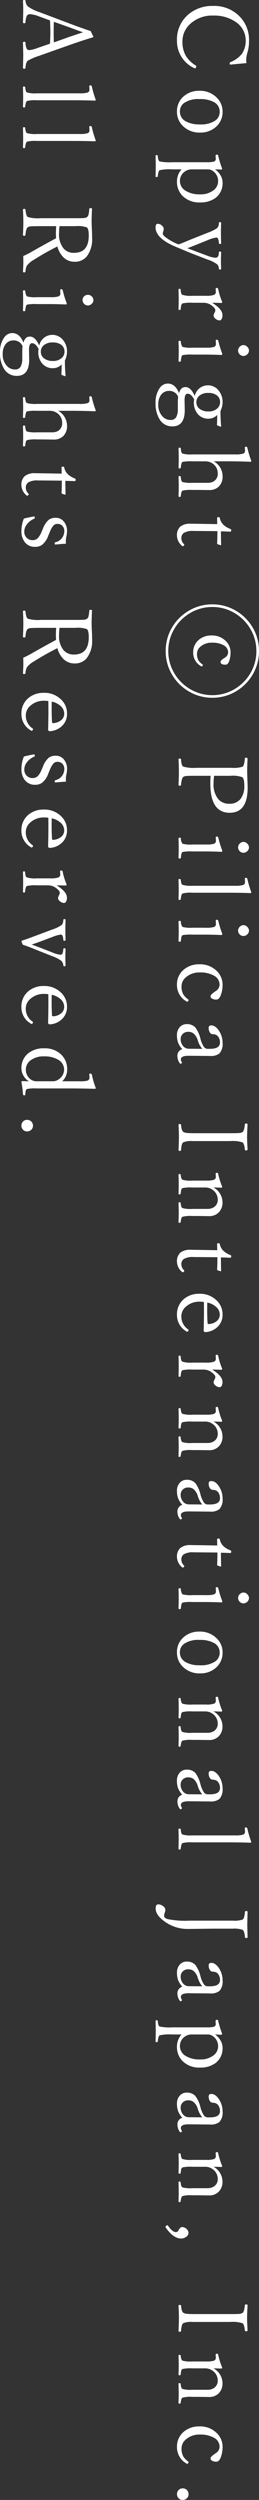 <svg xmlns="http://www.w3.org/2000/svg" width="53.279" height="513.834" viewBox="0 0 53.279 513.834">
  <rect x="0" y="0" width="53.279" height="513.834" fill="#333333" stroke="none"/>
  <path id="mega_menu_txt_01" d="M12.979-14.619q.146,1.807.3,3.252v.059q0,.146-.3.146a.213.213,0,0,1-.2-.137,5.83,5.83,0,0,0-1.66-2.344,4.75,4.75,0,0,0-2.744-.82A4.549,4.549,0,0,0,4.5-12.393,7.786,7.786,0,0,0,3.2-7.783,6.653,6.653,0,0,0,4.912-3.047a4.8,4.8,0,0,0,3.652,1.6,5.624,5.624,0,0,0,3.027-.771,6.094,6.094,0,0,0,1.875-1.973.21.21,0,0,1,.2-.1.427.427,0,0,1,.264.1.212.212,0,0,1,.117.166.315.315,0,0,1-.059.176A6.1,6.1,0,0,1,8.32-.322,6.684,6.684,0,0,1,2.979-2.656,7.521,7.521,0,0,1,1.221-7.744a7.228,7.228,0,0,1,2.266-5.566,6.861,6.861,0,0,1,4.873-1.836,8.351,8.351,0,0,1,2.344.3,5.652,5.652,0,0,0,1.582.283A4.734,4.734,0,0,0,12.979-14.619Zm9.963,4.912A4.042,4.042,0,0,1,26.115-8.3a4.7,4.7,0,0,1,1.133,3.232,4.779,4.779,0,0,1-1.4,3.574,3.993,3.993,0,0,1-2.91,1.172,4,4,0,0,1-3.184-1.436,4.728,4.728,0,0,1-1.094-3.184A4.794,4.794,0,0,1,20.1-8.535,3.955,3.955,0,0,1,22.941-9.707Zm0,.6A2.157,2.157,0,0,0,21-7.949a5.778,5.778,0,0,0-.635,2.939,5.233,5.233,0,0,0,.811,3.232,2.114,2.114,0,0,0,1.768.85A2.208,2.208,0,0,0,24.914-2.09a5.592,5.592,0,0,0,.654-2.92,5.2,5.2,0,0,0-.84-3.271A2.187,2.187,0,0,0,22.941-9.111ZM34.809-1.26V.684a9.17,9.17,0,0,0,.176,2.559q.186.283,1.25.381.156.029.156.234,0,.225-.137.225-1.289-.039-2.09-.039-.9,0-2.148.039-.137,0-.137-.225t.186-.234q.967-.068,1.113-.381A9.841,9.841,0,0,0,33.344.684V-6.279A6.68,6.68,0,0,0,33.227-7.9a.547.547,0,0,0-.566-.4l-.635.039q-.244,0-.244-.322,0-.176.225-.225A19.166,19.166,0,0,0,34.623-9.6q.244,0,.244.2-.059.742-.059,1.24a3.916,3.916,0,0,1,1.348-1.191A2.891,2.891,0,0,1,37.5-9.707,3.781,3.781,0,0,1,40.629-8.32a5.08,5.08,0,0,1,.977,3.252,4.791,4.791,0,0,1-1.377,3.633A4.1,4.1,0,0,1,37.289-.322,3.708,3.708,0,0,1,34.809-1.26Zm2.4-7.529a2.5,2.5,0,0,0-2.021,1.025A1.783,1.783,0,0,0,34.809-6.6v3.193A2.374,2.374,0,0,0,35.17-2.07,2.329,2.329,0,0,0,37.211-.928a2.333,2.333,0,0,0,2.021-1.211,5.312,5.312,0,0,0,.713-2.891,4.308,4.308,0,0,0-.889-2.881A2.339,2.339,0,0,0,37.211-8.789ZM50.24-.664Q49.85-1.68,49.3-2.979L47.838-6.641a8.522,8.522,0,0,0-.957-1.943,1.475,1.475,0,0,0-1.064-.361.188.188,0,0,1-.156-.215q0-.244.156-.244,1.289.039,2.041.039.8,0,2.129-.039.156,0,.156.244a.188.188,0,0,1-.156.215,2.509,2.509,0,0,0-.986.2.371.371,0,0,0-.176.342,6.736,6.736,0,0,0,.537,1.768L50.4-4.062q.127.312.352.889.156.42.273.713.332-.928.615-1.641l.947-2.539a5.3,5.3,0,0,0,.381-1.543.643.643,0,0,0-.244-.586,1.833,1.833,0,0,0-.869-.176q-.156,0-.156-.215,0-.244.156-.244,1.162.039,1.787.039.537,0,1.582-.039.176,0,.176.244a.186.186,0,0,1-.176.215,1.288,1.288,0,0,0-.879.342,6.406,6.406,0,0,0-.986,1.963l-1.4,3.623L50.68.039q-1.719,4.043-3.955,4.043Q46,4.082,46,3.6a1.222,1.222,0,0,1,.391-.84.953.953,0,0,1,.664-.361,1.682,1.682,0,0,1,.488.1,1.59,1.59,0,0,0,.479.1q.273,0,.693-.518A10.331,10.331,0,0,0,50.24-.664Zm11.994-6.9q1.309-2.119,2.539-2.119a1.594,1.594,0,0,1,.82.186.464.464,0,0,1,.264.381,1.353,1.353,0,0,1-.381.908.85.85,0,0,1-.6.352,1.421,1.421,0,0,1-.566-.176,1.371,1.371,0,0,0-.518-.186q-.43,0-.986.742a2.721,2.721,0,0,0-.576,1.68v2.314a7.588,7.588,0,0,0,.137,2.041q.166.293,1.191.361.156.029.156.225,0,.215-.156.215-1.2-.039-1.982-.039-.84,0-2.041.039-.176,0-.176-.215a.2.2,0,0,1,.176-.225,3.459,3.459,0,0,0,.8-.127.6.6,0,0,0,.264-.234,5.546,5.546,0,0,0,.2-2.041V-6.279A4.684,4.684,0,0,0,60.623-7.9a.631.631,0,0,0-.547-.42l-.713.039q-.186,0-.186-.244,0-.205.244-.283a13.191,13.191,0,0,0,2.617-.811q.234,0,.234.176Q62.234-8.281,62.234-7.568Zm9.23,1.26a5.284,5.284,0,0,0-.156-1.631.6.6,0,0,0-.586-.4L69.98-8.3q-.156,0-.156-.264,0-.186.244-.264a19.576,19.576,0,0,0,2.656-.82q.234,0,.234.186-.078,1.9-.078,3.438v2.5A8.629,8.629,0,0,0,73-1.465q.146.264,1.191.342a.188.188,0,0,1,.156.215q0,.264-.156.264-1.2-.039-1.943-.039-.879,0-2.041.039-.156,0-.156-.264a.188.188,0,0,1,.156-.215,1.808,1.808,0,0,0,1.1-.342,6.53,6.53,0,0,0,.156-2.061Zm.6-8.828a1.055,1.055,0,0,1,.8.391,1.077,1.077,0,0,1,.3.723,1.085,1.085,0,0,1-.381.84,1.091,1.091,0,0,1-.723.283,1.1,1.1,0,0,1-.82-.371,1.046,1.046,0,0,1-.312-.752,1.045,1.045,0,0,1,.4-.8A1.047,1.047,0,0,1,72.061-15.137ZM80.822-.742a2.109,2.109,0,0,1-1.035-.576,1.251,1.251,0,0,1-.225-.781q0-1.064,1.836-1.885A2.741,2.741,0,0,1,79.2-6.7a2.728,2.728,0,0,1,1.172-2.266,3.67,3.67,0,0,1,2.285-.742,4.287,4.287,0,0,1,1.826.439q1.66,0,3.1-.137a.1.1,0,0,1,.117.117l-.234.605a.219.219,0,0,1-.205.137Q86.584-8.6,85.275-8.6a2.366,2.366,0,0,1,.781,1.777,2.769,2.769,0,0,1-1.035,2.285,3.615,3.615,0,0,1-2.363.742,2.946,2.946,0,0,1-.557-.059Q80.92-3.242,80.92-2.5q0,.615,1.338.615l2.021-.039q3.359,0,3.359,2.539A2.971,2.971,0,0,1,86.271,3.2a6.093,6.093,0,0,1-3.5.879,4.922,4.922,0,0,1-2.979-.83,2.023,2.023,0,0,1-.957-1.67Q78.84.029,80.822-.742Zm.693.186a4.161,4.161,0,0,0-.479.293,1.958,1.958,0,0,0-.693,1.543A1.984,1.984,0,0,0,81.2,2.988a3.267,3.267,0,0,0,1.943.537,3.381,3.381,0,0,0,2.422-.85,2.191,2.191,0,0,0,.752-1.67,1.256,1.256,0,0,0-.605-1.182A3.371,3.371,0,0,0,84.035-.5H82.824Q82.15-.5,81.516-.557Zm1.143-8.633a1.675,1.675,0,0,0-1.436.713,2.85,2.85,0,0,0-.459,1.689,2.739,2.739,0,0,0,.615,1.914,1.68,1.68,0,0,0,1.3.557,1.649,1.649,0,0,0,1.406-.732,2.891,2.891,0,0,0,.488-1.738,2.562,2.562,0,0,0-.635-1.846A1.677,1.677,0,0,0,82.658-9.189Zm12.16,1.309A3.522,3.522,0,0,1,97.9-9.707a2.81,2.81,0,0,1,2.109.781,2.721,2.721,0,0,1,.713,1.982L100.7-4.766v1.26a7.3,7.3,0,0,0,.146,2.041q.127.264,1.123.361.176.029.176.244t-.2.215q-1.2-.039-1.924-.039-.742,0-1.982.039-.2,0-.2-.215a.215.215,0,0,1,.2-.244q.9-.068,1.045-.361a7.118,7.118,0,0,0,.156-2.041V-6.6a2.452,2.452,0,0,0-.205-1.1A1.777,1.777,0,0,0,97.3-8.711a2.412,2.412,0,0,0-2.061,1.1,2.676,2.676,0,0,0-.42,1.543v2.559a8.9,8.9,0,0,0,.117,2.041q.117.264,1.172.361.176.029.176.244t-.176.215q-1.24-.039-1.865-.039-.8,0-2.08.039-.156,0-.156-.215t.156-.244a3.567,3.567,0,0,0,.811-.137.5.5,0,0,0,.254-.225A6.242,6.242,0,0,0,93.4-3.506v-8.779a5.45,5.45,0,0,0-.156-1.641.578.578,0,0,0-.566-.4l-.693.039q-.166,0-.166-.254,0-.215.244-.264a19,19,0,0,0,2.637-.8q.215,0,.215.137-.1,2.461-.1,4.746ZM107.73-8.6l-1.24.02q-.2,0-.2-.264t.2-.293a2.621,2.621,0,0,0,1.426-.8,4.3,4.3,0,0,0,.8-1.367.271.271,0,0,1,.293-.176q.264,0,.264.205-.059,1.465-.059,1.914,1.123,0,2.725-.039a.1.1,0,0,1,.117.117l-.186.566a.19.19,0,0,1-.2.137q-.723-.059-2.5-.059l-.039,4.9a3.584,3.584,0,0,0,.4,2,1.253,1.253,0,0,0,1.055.518,1.71,1.71,0,0,0,1.26-.547.169.169,0,0,1,.117-.059.294.294,0,0,1,.215.127.322.322,0,0,1,.088.2.169.169,0,0,1-.059.117,2.82,2.82,0,0,1-2.1,1.064,2.4,2.4,0,0,1-1.865-.684,3.2,3.2,0,0,1-.6-2.139l.039-2.715Zm26.41-2.744a5.077,5.077,0,0,1,1.875.342q.605.244.605.693,0,1.025-.576,1.025-.312,0-.791-.762l-.1-.156a1.286,1.286,0,0,0-1.035-.645,1.692,1.692,0,0,0-1.514.957,4.671,4.671,0,0,0-.508,2.344,3.471,3.471,0,0,0,.8,2.383,1.942,1.942,0,0,0,1.484.723,2.693,2.693,0,0,0,1.318-.283,2.752,2.752,0,0,0,.84-.82q.068-.1.137-.1a.362.362,0,0,1,.205.088.236.236,0,0,1,.1.156.342.342,0,0,1-.039.1,3.146,3.146,0,0,1-2.822,1.641,3.3,3.3,0,0,1-2.607-1.152,3.887,3.887,0,0,1-.9-2.627,3.94,3.94,0,0,1,1.152-2.939A3.247,3.247,0,0,1,134.141-11.348Zm-.322-5.85a9.425,9.425,0,0,1,4.844,1.309,9.613,9.613,0,0,1,3.447,3.447A9.425,9.425,0,0,1,143.418-7.6a9.425,9.425,0,0,1-1.309,4.844A9.613,9.613,0,0,1,138.662.693,9.425,9.425,0,0,1,133.818,2,9.425,9.425,0,0,1,128.975.693a9.613,9.613,0,0,1-3.447-3.447A9.425,9.425,0,0,1,124.219-7.6a9.425,9.425,0,0,1,1.309-4.844,9.613,9.613,0,0,1,3.447-3.447A9.425,9.425,0,0,1,133.818-17.2Zm0,.537a8.842,8.842,0,0,0-4.561,1.24A9.106,9.106,0,0,0,126-12.158a8.842,8.842,0,0,0-1.24,4.561A8.842,8.842,0,0,0,126-3.037,9.106,9.106,0,0,0,129.258.225a8.842,8.842,0,0,0,4.561,1.24,8.842,8.842,0,0,0,4.561-1.24,9.106,9.106,0,0,0,3.262-3.262,8.842,8.842,0,0,0,1.24-4.561,8.842,8.842,0,0,0-1.24-4.561,9.106,9.106,0,0,0-3.262-3.262A8.842,8.842,0,0,0,133.818-16.66Zm25.639,9.414v3.34q0,1.348.049,1.748a1.13,1.13,0,0,0,.176.518q.244.361,1.611.479.205.02.205.254,0,.264-.205.264-1.572-.078-2.617-.078-1.1,0-2.607.078-.156,0-.156-.264,0-.225.156-.254a4.266,4.266,0,0,0,1.143-.186.654.654,0,0,0,.361-.293,7.639,7.639,0,0,0,.244-2.627V-11.6a5.935,5.935,0,0,0-.225-2.207q-.225-.371-1.68-.479-.176-.02-.176-.234,0-.322.176-.322,1.631.078,2.686.078.3,0,1.377-.039,1.787-.059,1.924-.059,5.156,0,5.156,3.7,0,3.975-6.016,3.975Q160.15-7.187,159.457-7.246Zm0-.723a9.432,9.432,0,0,0,1.563.117,4.715,4.715,0,0,0,3.252-.986,2.863,2.863,0,0,0,.928-2.246,2.783,2.783,0,0,0-1.074-2.383,4.347,4.347,0,0,0-2.646-.713q-1.416,0-1.738.42a5.682,5.682,0,0,0-.283,2.451Zm14.123,1.66a5.284,5.284,0,0,0-.156-1.631.6.6,0,0,0-.586-.4L172.1-8.3q-.156,0-.156-.264,0-.186.244-.264a19.576,19.576,0,0,0,2.656-.82q.234,0,.234.186Q175-7.559,175-6.025v2.5a8.629,8.629,0,0,0,.117,2.061q.146.264,1.191.342a.188.188,0,0,1,.156.215q0,.264-.156.264-1.2-.039-1.943-.039-.879,0-2.041.039-.156,0-.156-.264a.188.188,0,0,1,.156-.215,1.808,1.808,0,0,0,1.1-.342,6.53,6.53,0,0,0,.156-2.061Zm.6-8.828a1.055,1.055,0,0,1,.8.391,1.077,1.077,0,0,1,.3.723,1.085,1.085,0,0,1-.381.84,1.091,1.091,0,0,1-.723.283,1.1,1.1,0,0,1-.82-.371,1.046,1.046,0,0,1-.312-.752,1.045,1.045,0,0,1,.4-.8A1.047,1.047,0,0,1,174.176-15.137Zm7.883,11.611v-8.76a5.39,5.39,0,0,0-.156-1.641.607.607,0,0,0-.625-.4l-.7.039q-.156,0-.156-.234a.261.261,0,0,1,.225-.283,20.206,20.206,0,0,0,2.715-.8q.2,0,.2.166-.078,1.846-.078,4.756v7.158a6.843,6.843,0,0,0,.156,2.061q.166.264,1.143.361a.213.213,0,0,1,.186.244q0,.215-.176.215-1.2-.039-1.9-.039-.8,0-2.08.039-.156,0-.156-.215T180.8-1.1q.918-.068,1.064-.361A6.056,6.056,0,0,0,182.059-3.525Zm8.625-2.783a5.284,5.284,0,0,0-.156-1.631.6.6,0,0,0-.586-.4L189.2-8.3q-.156,0-.156-.264,0-.186.244-.264a19.576,19.576,0,0,0,2.656-.82q.234,0,.234.186-.078,1.9-.078,3.438v2.5a8.629,8.629,0,0,0,.117,2.061q.146.264,1.191.342a.188.188,0,0,1,.156.215q0,.264-.156.264-1.2-.039-1.943-.039-.879,0-2.041.039-.156,0-.156-.264a.188.188,0,0,1,.156-.215,1.808,1.808,0,0,0,1.1-.342,6.53,6.53,0,0,0,.156-2.061Zm.6-8.828a1.055,1.055,0,0,1,.8.391,1.077,1.077,0,0,1,.3.723,1.085,1.085,0,0,1-.381.84,1.091,1.091,0,0,1-.723.283,1.1,1.1,0,0,1-.82-.371,1.046,1.046,0,0,1-.312-.752,1.045,1.045,0,0,1,.4-.8A1.047,1.047,0,0,1,191.279-15.137Zm11.164,5.43a5.759,5.759,0,0,1,2.256.439q.742.322.742.84a1.581,1.581,0,0,1-.234.938.516.516,0,0,1-.439.264q-.342,0-.937-.879l-.127-.176a1.589,1.589,0,0,0-1.338-.811,2.093,2.093,0,0,0-1.865,1.2,5.618,5.618,0,0,0-.635,2.842,4.171,4.171,0,0,0,1,2.891,2.4,2.4,0,0,0,1.826.9,3.361,3.361,0,0,0,1.67-.361,3.605,3.605,0,0,0,1.025-.986q.078-.1.137-.1a.389.389,0,0,1,.254.1.214.214,0,0,1,.107.166.383.383,0,0,1-.039.117,3.852,3.852,0,0,1-3.437,2,3.932,3.932,0,0,1-3.145-1.426,4.8,4.8,0,0,1-1.074-3.193,4.818,4.818,0,0,1,1.406-3.6A3.94,3.94,0,0,1,202.443-9.707Zm13.2,8.281a4.377,4.377,0,0,1-1.387.879,4.33,4.33,0,0,1-1.465.225,2.4,2.4,0,0,1-1.748-.635,1.862,1.862,0,0,1-.557-1.387,2.3,2.3,0,0,1,.684-1.758,6.408,6.408,0,0,1,2.373-1.064,5.552,5.552,0,0,0,1.582-.674.968.968,0,0,0,.439-.762v-.518q0-2.051-1.279-2.051a1.92,1.92,0,0,0-1.357.479,1.333,1.333,0,0,0-.361.986.741.741,0,0,1-.4.635,1.633,1.633,0,0,1-.879.225.475.475,0,0,1-.537-.537q0-.908,1.221-1.66a4.457,4.457,0,0,1,2.373-.664,2.854,2.854,0,0,1,2.178.664,2.773,2.773,0,0,1,.508,1.895l-.039,4.326q-.029,1.7.752,1.7a.809.809,0,0,0,.488-.156.406.406,0,0,1,.176-.068.191.191,0,0,1,.156.107.339.339,0,0,1,.068.2.139.139,0,0,1-.078.117,2.5,2.5,0,0,1-1.484.508A1.394,1.394,0,0,1,215.639-1.426Zm-.078-4.1a4.849,4.849,0,0,1-1.836.947,2.954,2.954,0,0,0-1.318.84,1.759,1.759,0,0,0-.342,1.113,1.507,1.507,0,0,0,.488,1.162,1.4,1.4,0,0,0,.967.381,2.134,2.134,0,0,0,1.533-.557,1.5,1.5,0,0,0,.488-1.123ZM231.2-1.162q1.23-.1,1.455-.479a1.724,1.724,0,0,0,.215-.771q.049-.508.049-1.855v-7.012q0-1.563-.049-1.982a1.193,1.193,0,0,0-.2-.547q-.234-.361-1.582-.479-.156-.02-.156-.234,0-.322.156-.322,1.973.1,2.607.1.7,0,2.559-.1.205,0,.205.322a.207.207,0,0,1-.205.234q-1.23.127-1.455.479a6.63,6.63,0,0,0-.264,2.529v7.773a4.162,4.162,0,0,0,.244,1.865.834.834,0,0,0,.469.313,6.411,6.411,0,0,0,1.113.166q.2.02.2.254,0,.264-.2.264-1.582-.078-2.666-.078t-2.51.078q-.156,0-.156-.264Q231.033-1.133,231.2-1.162Zm12.873-6.68a3.517,3.517,0,0,1,3.047-1.846,2.813,2.813,0,0,1,2.109.811,2.655,2.655,0,0,1,.732,1.934l-.029,2.2v1.26a6.353,6.353,0,0,0,.166,2.041q.156.264,1.064.361a.2.2,0,0,1,.176.225q0,.215-.176.215Q250-.684,249.277-.684q-.762,0-2,.039-.176,0-.176-.215a.2.2,0,0,1,.176-.225q.82-.049,1.025-.361a6.016,6.016,0,0,0,.176-2.041V-6.543a2.513,2.513,0,0,0-.225-1.143,1.769,1.769,0,0,0-1.719-1.025,2.45,2.45,0,0,0-2.021,1.123,2.534,2.534,0,0,0-.439,1.543v2.559a7.374,7.374,0,0,0,.137,2.041.606.606,0,0,0,.332.244,5.789,5.789,0,0,0,.8.117q.156.029.156.225,0,.215-.156.215-1.2-.039-1.885-.039-.8,0-2,.039-.156,0-.156-.215,0-.2.156-.225.82-.068,1.025-.361a6.072,6.072,0,0,0,.176-2.041V-6.279A5.178,5.178,0,0,0,242.5-7.9a.615.615,0,0,0-.566-.42l-.693.039q-.186,0-.186-.3,0-.176.264-.225a15.174,15.174,0,0,0,2.578-.811q.215,0,.215.176Q244.072-8.369,244.072-7.842ZM256.965-8.6l-1.24.02q-.2,0-.2-.264t.2-.293a2.621,2.621,0,0,0,1.426-.8,4.3,4.3,0,0,0,.8-1.367.271.271,0,0,1,.293-.176q.264,0,.264.205-.059,1.465-.059,1.914,1.123,0,2.725-.039a.1.1,0,0,1,.117.117l-.186.566a.19.19,0,0,1-.2.137q-.723-.059-2.5-.059l-.039,4.9a3.584,3.584,0,0,0,.4,2,1.253,1.253,0,0,0,1.055.518,1.71,1.71,0,0,0,1.26-.547.169.169,0,0,1,.117-.059.294.294,0,0,1,.215.127.322.322,0,0,1,.088.2.169.169,0,0,1-.059.117,2.82,2.82,0,0,1-2.1,1.064,2.4,2.4,0,0,1-1.865-.684,3.2,3.2,0,0,1-.6-2.139l.039-2.715ZM267.6-5.859a6.662,6.662,0,0,0-.059.811,4.123,4.123,0,0,0,1.045,2.91,2.6,2.6,0,0,0,1.934.918,3.163,3.163,0,0,0,2.725-1.406.153.153,0,0,1,.137-.078.35.35,0,0,1,.234.107.209.209,0,0,1,.107.156.436.436,0,0,1-.117.254,3.844,3.844,0,0,1-3.359,1.865,4.068,4.068,0,0,1-3.242-1.416,4.76,4.76,0,0,1-1.084-3.2,4.825,4.825,0,0,1,1.387-3.564,3.92,3.92,0,0,1,2.891-1.2,3.39,3.39,0,0,1,2.627,1.143,3.875,3.875,0,0,1,.977,2.4.331.331,0,0,1-.1.244.289.289,0,0,1-.205.1q-2.021-.059-3.936-.059Q268.227-5.879,267.6-5.859Zm.117-.7q.586.02,1.641.02,1.357,0,2.588-.078.2,0,.2-.264a2.77,2.77,0,0,0-.684-1.7,1.689,1.689,0,0,0-1.26-.547,2.083,2.083,0,0,0-1.582.752A3.976,3.976,0,0,0,267.719-6.562ZM281.5-7.568q1.309-2.119,2.539-2.119a1.594,1.594,0,0,1,.82.186.464.464,0,0,1,.264.381,1.353,1.353,0,0,1-.381.908.85.85,0,0,1-.6.352,1.421,1.421,0,0,1-.566-.176,1.371,1.371,0,0,0-.518-.186q-.43,0-.986.742A2.721,2.721,0,0,0,281.5-5.8v2.314a7.587,7.587,0,0,0,.137,2.041q.166.293,1.191.361.156.029.156.225,0,.215-.156.215-1.2-.039-1.982-.039-.84,0-2.041.039-.176,0-.176-.215a.2.2,0,0,1,.176-.225,3.459,3.459,0,0,0,.8-.127.6.6,0,0,0,.264-.234,5.546,5.546,0,0,0,.2-2.041V-6.279a4.684,4.684,0,0,0-.176-1.621.631.631,0,0,0-.547-.42l-.713.039q-.186,0-.186-.244,0-.205.244-.283a13.191,13.191,0,0,0,2.617-.811q.234,0,.234.176Q281.5-8.281,281.5-7.568Zm10.686-.273a3.517,3.517,0,0,1,3.047-1.846,2.813,2.813,0,0,1,2.109.811,2.655,2.655,0,0,1,.732,1.934l-.029,2.2v1.26a6.352,6.352,0,0,0,.166,2.041q.156.264,1.064.361a.2.2,0,0,1,.176.225q0,.215-.176.215-1.162-.039-1.885-.039-.762,0-2,.039-.176,0-.176-.215a.2.2,0,0,1,.176-.225q.82-.049,1.025-.361a6.016,6.016,0,0,0,.176-2.041V-6.543a2.512,2.512,0,0,0-.225-1.143,1.769,1.769,0,0,0-1.719-1.025,2.45,2.45,0,0,0-2.021,1.123,2.534,2.534,0,0,0-.439,1.543v2.559a7.374,7.374,0,0,0,.137,2.041.606.606,0,0,0,.332.244,5.788,5.788,0,0,0,.8.117q.156.029.156.225,0,.215-.156.215-1.2-.039-1.885-.039-.8,0-2,.039-.156,0-.156-.215,0-.2.156-.225.82-.068,1.025-.361a6.072,6.072,0,0,0,.176-2.041V-6.279a5.179,5.179,0,0,0-.156-1.621.615.615,0,0,0-.566-.42l-.693.039q-.186,0-.186-.3,0-.176.264-.225a15.175,15.175,0,0,0,2.578-.811q.215,0,.215.176Q292.186-8.369,292.186-7.842Zm17.121,6.416a4.376,4.376,0,0,1-1.387.879,4.33,4.33,0,0,1-1.465.225,2.4,2.4,0,0,1-1.748-.635,1.862,1.862,0,0,1-.557-1.387,2.3,2.3,0,0,1,.684-1.758,6.408,6.408,0,0,1,2.373-1.064,5.552,5.552,0,0,0,1.582-.674.968.968,0,0,0,.439-.762v-.518q0-2.051-1.279-2.051a1.92,1.92,0,0,0-1.357.479,1.333,1.333,0,0,0-.361.986.741.741,0,0,1-.4.635,1.633,1.633,0,0,1-.879.225.475.475,0,0,1-.537-.537q0-.908,1.221-1.66a4.457,4.457,0,0,1,2.373-.664,2.854,2.854,0,0,1,2.178.664,2.773,2.773,0,0,1,.508,1.895l-.039,4.326q-.029,1.7.752,1.7a.809.809,0,0,0,.488-.156.406.406,0,0,1,.176-.068.191.191,0,0,1,.156.107.339.339,0,0,1,.068.2.139.139,0,0,1-.078.117,2.494,2.494,0,0,1-1.484.508A1.394,1.394,0,0,1,309.307-1.426Zm-.078-4.1a4.849,4.849,0,0,1-1.836.947,2.954,2.954,0,0,0-1.318.84,1.759,1.759,0,0,0-.342,1.113,1.507,1.507,0,0,0,.488,1.162,1.4,1.4,0,0,0,.967.381,2.134,2.134,0,0,0,1.533-.557,1.5,1.5,0,0,0,.488-1.123Zm8.43-3.076-1.24.02q-.2,0-.2-.264t.2-.293a2.621,2.621,0,0,0,1.426-.8,4.3,4.3,0,0,0,.8-1.367.271.271,0,0,1,.293-.176q.264,0,.264.205-.059,1.465-.059,1.914,1.123,0,2.725-.039a.1.1,0,0,1,.117.117l-.186.566a.19.19,0,0,1-.2.137q-.723-.059-2.5-.059l-.039,4.9a3.584,3.584,0,0,0,.4,2,1.253,1.253,0,0,0,1.055.518,1.71,1.71,0,0,0,1.26-.547.169.169,0,0,1,.117-.059.294.294,0,0,1,.215.127.322.322,0,0,1,.088.2.169.169,0,0,1-.059.117,2.82,2.82,0,0,1-2.1,1.064,2.4,2.4,0,0,1-1.865-.684,3.2,3.2,0,0,1-.6-2.139l.039-2.715Zm10.2,2.295a5.284,5.284,0,0,0-.156-1.631.6.6,0,0,0-.586-.4l-.742.039q-.156,0-.156-.264,0-.186.244-.264a19.576,19.576,0,0,0,2.656-.82q.234,0,.234.186-.078,1.9-.078,3.438v2.5a8.629,8.629,0,0,0,.117,2.061q.146.264,1.191.342a.188.188,0,0,1,.156.215q0,.264-.156.264-1.2-.039-1.943-.039-.879,0-2.041.039-.156,0-.156-.264a.188.188,0,0,1,.156-.215,1.808,1.808,0,0,0,1.1-.342,6.53,6.53,0,0,0,.156-2.061Zm.6-8.828a1.055,1.055,0,0,1,.8.391,1.077,1.077,0,0,1,.3.723,1.085,1.085,0,0,1-.381.84,1.091,1.091,0,0,1-.723.283,1.1,1.1,0,0,1-.82-.371,1.046,1.046,0,0,1-.312-.752,1.045,1.045,0,0,1,.4-.8A1.047,1.047,0,0,1,328.451-15.137Zm11.184,5.43A4.042,4.042,0,0,1,342.809-8.3a4.7,4.7,0,0,1,1.133,3.232,4.779,4.779,0,0,1-1.4,3.574,3.993,3.993,0,0,1-2.91,1.172,4,4,0,0,1-3.184-1.436,4.728,4.728,0,0,1-1.094-3.184,4.794,4.794,0,0,1,1.436-3.594A3.955,3.955,0,0,1,339.635-9.707Zm0,.6a2.157,2.157,0,0,0-1.943,1.162,5.778,5.778,0,0,0-.635,2.939,5.233,5.233,0,0,0,.811,3.232,2.114,2.114,0,0,0,1.768.85,2.208,2.208,0,0,0,1.973-1.162,5.592,5.592,0,0,0,.654-2.92,5.2,5.2,0,0,0-.84-3.271A2.187,2.187,0,0,0,339.635-9.111Zm12.121,1.27A3.517,3.517,0,0,1,354.8-9.687a2.813,2.813,0,0,1,2.109.811,2.655,2.655,0,0,1,.732,1.934l-.029,2.2v1.26a6.352,6.352,0,0,0,.166,2.041q.156.264,1.064.361a.2.2,0,0,1,.176.225q0,.215-.176.215-1.162-.039-1.885-.039-.762,0-2,.039-.176,0-.176-.215a.2.2,0,0,1,.176-.225q.82-.049,1.025-.361a6.016,6.016,0,0,0,.176-2.041V-6.543a2.512,2.512,0,0,0-.225-1.143,1.769,1.769,0,0,0-1.719-1.025A2.45,2.45,0,0,0,352.2-7.588a2.534,2.534,0,0,0-.439,1.543v2.559a7.374,7.374,0,0,0,.137,2.041.606.606,0,0,0,.332.244,5.788,5.788,0,0,0,.8.117q.156.029.156.225,0,.215-.156.215-1.2-.039-1.885-.039-.8,0-2,.039-.156,0-.156-.215,0-.2.156-.225.82-.068,1.025-.361a6.072,6.072,0,0,0,.176-2.041V-6.279a5.179,5.179,0,0,0-.156-1.621.615.615,0,0,0-.566-.42l-.693.039q-.186,0-.186-.3,0-.176.264-.225a15.175,15.175,0,0,0,2.578-.811q.215,0,.215.176Q351.756-8.369,351.756-7.842Zm17.121,6.416a4.376,4.376,0,0,1-1.387.879,4.33,4.33,0,0,1-1.465.225,2.4,2.4,0,0,1-1.748-.635,1.862,1.862,0,0,1-.557-1.387A2.3,2.3,0,0,1,364.4-4.1a6.408,6.408,0,0,1,2.373-1.064,5.552,5.552,0,0,0,1.582-.674A.968.968,0,0,0,368.8-6.6v-.518q0-2.051-1.279-2.051a1.92,1.92,0,0,0-1.357.479,1.333,1.333,0,0,0-.361.986.741.741,0,0,1-.4.635,1.633,1.633,0,0,1-.879.225.475.475,0,0,1-.537-.537q0-.908,1.221-1.66a4.457,4.457,0,0,1,2.373-.664,2.854,2.854,0,0,1,2.178.664,2.773,2.773,0,0,1,.508,1.895l-.039,4.326q-.029,1.7.752,1.7a.809.809,0,0,0,.488-.156.406.406,0,0,1,.176-.068.191.191,0,0,1,.156.107.339.339,0,0,1,.068.2.139.139,0,0,1-.078.117A2.494,2.494,0,0,1,370.3-.42,1.394,1.394,0,0,1,368.877-1.426Zm-.078-4.1a4.849,4.849,0,0,1-1.836.947,2.954,2.954,0,0,0-1.318.84,1.759,1.759,0,0,0-.342,1.113,1.507,1.507,0,0,0,.488,1.162,1.4,1.4,0,0,0,.967.381,2.134,2.134,0,0,0,1.533-.557,1.5,1.5,0,0,0,.488-1.123Zm8.439,2v-8.76a5.391,5.391,0,0,0-.156-1.641.607.607,0,0,0-.625-.4l-.7.039q-.156,0-.156-.234a.261.261,0,0,1,.225-.283,20.207,20.207,0,0,0,2.715-.8q.2,0,.2.166-.078,1.846-.078,4.756v7.158a6.844,6.844,0,0,0,.156,2.061q.166.264,1.143.361a.213.213,0,0,1,.186.244q0,.215-.176.215-1.2-.039-1.9-.039-.8,0-2.08.039-.156,0-.156-.215t.156-.244q.918-.068,1.064-.361A6.056,6.056,0,0,0,377.238-3.525ZM398.17-14.307q-1.279.1-1.514.479a5.116,5.116,0,0,0-.244,2.09v4.16l.059,4.961a8.006,8.006,0,0,1-1.416,4.678q-1.377,2-2.783,2-.859,0-.859-.537a1.618,1.618,0,0,1,.42-1.035.956.956,0,0,1,.7-.43,1.912,1.912,0,0,1,.635.146,1.9,1.9,0,0,0,.605.117q.459,0,.674-.723a17.882,17.882,0,0,0,.322-4.463v-8.926a5.23,5.23,0,0,0-.225-2.041q-.234-.361-1.6-.479-.156-.02-.156-.254,0-.283.156-.283,2.295.059,2.607.059.332,0,2.627-.059.156,0,.156.283Q398.336-14.326,398.17-14.307ZM408.338-1.426a4.376,4.376,0,0,1-1.387.879,4.33,4.33,0,0,1-1.465.225,2.4,2.4,0,0,1-1.748-.635,1.862,1.862,0,0,1-.557-1.387,2.3,2.3,0,0,1,.684-1.758,6.408,6.408,0,0,1,2.373-1.064,5.552,5.552,0,0,0,1.582-.674.968.968,0,0,0,.439-.762v-.518q0-2.051-1.279-2.051a1.92,1.92,0,0,0-1.357.479,1.333,1.333,0,0,0-.361.986.741.741,0,0,1-.4.635,1.633,1.633,0,0,1-.879.225.475.475,0,0,1-.537-.537q0-.908,1.221-1.66a4.457,4.457,0,0,1,2.373-.664,2.854,2.854,0,0,1,2.178.664,2.773,2.773,0,0,1,.508,1.895l-.039,4.326q-.029,1.7.752,1.7a.809.809,0,0,0,.488-.156.406.406,0,0,1,.176-.068.191.191,0,0,1,.156.107.339.339,0,0,1,.068.2.139.139,0,0,1-.078.117,2.494,2.494,0,0,1-1.484.508A1.394,1.394,0,0,1,408.338-1.426Zm-.078-4.1a4.849,4.849,0,0,1-1.836.947,2.954,2.954,0,0,0-1.318.84,1.759,1.759,0,0,0-.342,1.113,1.507,1.507,0,0,0,.488,1.162,1.4,1.4,0,0,0,.967.381,2.134,2.134,0,0,0,1.533-.557,1.5,1.5,0,0,0,.488-1.123Zm9.9,4.268V.684a9.17,9.17,0,0,0,.176,2.559q.186.283,1.25.381.156.029.156.234,0,.225-.137.225-1.289-.039-2.09-.039-.9,0-2.148.039-.137,0-.137-.225t.186-.234q.967-.068,1.113-.381A9.84,9.84,0,0,0,416.7.684V-6.279a6.68,6.68,0,0,0-.117-1.621.547.547,0,0,0-.566-.4l-.635.039q-.244,0-.244-.322,0-.176.225-.225a19.166,19.166,0,0,0,2.617-.791q.244,0,.244.2-.059.742-.059,1.24a3.916,3.916,0,0,1,1.348-1.191,2.891,2.891,0,0,1,1.348-.352,3.781,3.781,0,0,1,3.125,1.387,5.08,5.08,0,0,1,.977,3.252,4.791,4.791,0,0,1-1.377,3.633,4.1,4.1,0,0,1-2.939,1.113A3.708,3.708,0,0,1,418.164-1.26Zm2.4-7.529a2.5,2.5,0,0,0-2.021,1.025,1.783,1.783,0,0,0-.381,1.162v3.193a2.374,2.374,0,0,0,.361,1.338,2.329,2.329,0,0,0,2.041,1.143,2.333,2.333,0,0,0,2.021-1.211,5.312,5.312,0,0,0,.713-2.891,4.308,4.308,0,0,0-.889-2.881A2.339,2.339,0,0,0,420.566-8.789Zm14.709,7.363a4.376,4.376,0,0,1-1.387.879,4.33,4.33,0,0,1-1.465.225,2.4,2.4,0,0,1-1.748-.635,1.862,1.862,0,0,1-.557-1.387A2.3,2.3,0,0,1,430.8-4.1a6.408,6.408,0,0,1,2.373-1.064,5.552,5.552,0,0,0,1.582-.674A.968.968,0,0,0,435.2-6.6v-.518q0-2.051-1.279-2.051a1.92,1.92,0,0,0-1.357.479,1.333,1.333,0,0,0-.361.986.741.741,0,0,1-.4.635,1.633,1.633,0,0,1-.879.225.475.475,0,0,1-.537-.537q0-.908,1.221-1.66a4.457,4.457,0,0,1,2.373-.664,2.854,2.854,0,0,1,2.178.664,2.773,2.773,0,0,1,.508,1.895l-.039,4.326q-.029,1.7.752,1.7a.809.809,0,0,0,.488-.156.406.406,0,0,1,.176-.068.191.191,0,0,1,.156.107.339.339,0,0,1,.068.2.139.139,0,0,1-.078.117A2.494,2.494,0,0,1,436.7-.42,1.394,1.394,0,0,1,435.275-1.426Zm-.078-4.1a4.849,4.849,0,0,1-1.836.947,2.954,2.954,0,0,0-1.318.84,1.759,1.759,0,0,0-.342,1.113,1.507,1.507,0,0,0,.488,1.162,1.4,1.4,0,0,0,.967.381,2.134,2.134,0,0,0,1.533-.557,1.5,1.5,0,0,0,.488-1.123Zm10.158-2.314A3.517,3.517,0,0,1,448.4-9.687a2.813,2.813,0,0,1,2.109.811,2.655,2.655,0,0,1,.732,1.934l-.029,2.2v1.26a6.352,6.352,0,0,0,.166,2.041q.156.264,1.064.361a.2.2,0,0,1,.176.225q0,.215-.176.215-1.162-.039-1.885-.039-.762,0-2,.039-.176,0-.176-.215a.2.2,0,0,1,.176-.225q.82-.049,1.025-.361a6.016,6.016,0,0,0,.176-2.041V-6.543a2.512,2.512,0,0,0-.225-1.143,1.769,1.769,0,0,0-1.719-1.025,2.45,2.45,0,0,0-2.021,1.123,2.534,2.534,0,0,0-.439,1.543v2.559a7.374,7.374,0,0,0,.137,2.041.606.606,0,0,0,.332.244,5.788,5.788,0,0,0,.8.117q.156.029.156.225,0,.215-.156.215-1.2-.039-1.885-.039-.8,0-2,.039-.156,0-.156-.215,0-.2.156-.225.82-.068,1.025-.361a6.072,6.072,0,0,0,.176-2.041V-6.279a5.179,5.179,0,0,0-.156-1.621.615.615,0,0,0-.566-.42l-.693.039q-.186,0-.186-.3,0-.176.264-.225a15.175,15.175,0,0,0,2.578-.811q.215,0,.215.176Q445.355-8.369,445.355-7.842ZM460.1-1.172q0,1.582-2.246,3.154a.169.169,0,0,1-.117.059.341.341,0,0,1-.244-.156.358.358,0,0,1-.117-.225.192.192,0,0,1,.1-.156q1.309-.859,1.309-1.641a.546.546,0,0,0-.342-.479q-.7-.371-.7-.762a1.33,1.33,0,0,1,.42-.947,1.12,1.12,0,0,1,.8-.371,1.025,1.025,0,0,1,.8.5A1.675,1.675,0,0,1,460.1-1.172Zm13.813.01q1.23-.1,1.455-.479a1.724,1.724,0,0,0,.215-.771q.049-.508.049-1.855v-7.012q0-1.563-.049-1.982a1.193,1.193,0,0,0-.2-.547q-.234-.361-1.582-.479-.156-.02-.156-.234,0-.322.156-.322,1.973.1,2.607.1.7,0,2.559-.1.205,0,.205.322a.207.207,0,0,1-.205.234q-1.23.127-1.455.479a6.63,6.63,0,0,0-.264,2.529v7.773a4.163,4.163,0,0,0,.244,1.865.834.834,0,0,0,.469.313,6.41,6.41,0,0,0,1.113.166q.2.02.2.254,0,.264-.2.264-1.582-.078-2.666-.078t-2.51.078q-.156,0-.156-.264Q473.75-1.133,473.916-1.162Zm12.873-6.68a3.517,3.517,0,0,1,3.047-1.846,2.813,2.813,0,0,1,2.109.811,2.655,2.655,0,0,1,.732,1.934l-.029,2.2v1.26a6.352,6.352,0,0,0,.166,2.041q.156.264,1.064.361a.2.2,0,0,1,.176.225q0,.215-.176.215-1.162-.039-1.885-.039-.762,0-2,.039-.176,0-.176-.215a.2.2,0,0,1,.176-.225q.82-.049,1.025-.361a6.016,6.016,0,0,0,.176-2.041V-6.543a2.512,2.512,0,0,0-.225-1.143,1.769,1.769,0,0,0-1.719-1.025,2.45,2.45,0,0,0-2.021,1.123,2.534,2.534,0,0,0-.439,1.543v2.559a7.374,7.374,0,0,0,.137,2.041.606.606,0,0,0,.332.244,5.788,5.788,0,0,0,.8.117q.156.029.156.225,0,.215-.156.215-1.2-.039-1.885-.039-.8,0-2,.039-.156,0-.156-.215,0-.2.156-.225.82-.068,1.025-.361a6.072,6.072,0,0,0,.176-2.041V-6.279a5.179,5.179,0,0,0-.156-1.621.615.615,0,0,0-.566-.42l-.693.039q-.186,0-.186-.3,0-.176.264-.225a15.175,15.175,0,0,0,2.578-.811q.215,0,.215.176Q486.789-8.369,486.789-7.842Zm16.184-1.865a5.759,5.759,0,0,1,2.256.439q.742.322.742.84a1.581,1.581,0,0,1-.234.938.516.516,0,0,1-.439.264q-.342,0-.937-.879l-.127-.176a1.589,1.589,0,0,0-1.338-.811,2.093,2.093,0,0,0-1.865,1.2,5.618,5.618,0,0,0-.635,2.842,4.171,4.171,0,0,0,1,2.891,2.4,2.4,0,0,0,1.826.9,3.361,3.361,0,0,0,1.67-.361,3.6,3.6,0,0,0,1.025-.986q.078-.1.137-.1a.389.389,0,0,1,.254.1.214.214,0,0,1,.107.166.384.384,0,0,1-.039.117,3.852,3.852,0,0,1-3.437,2,3.932,3.932,0,0,1-3.145-1.426,4.8,4.8,0,0,1-1.074-3.193,4.818,4.818,0,0,1,1.406-3.6A3.94,3.94,0,0,1,502.973-9.707Zm9.68,7a1.116,1.116,0,0,1,.869.381,1.2,1.2,0,0,1,.313.84,1.094,1.094,0,0,1-.391.859,1.157,1.157,0,0,1-.791.3,1.168,1.168,0,0,1-.9-.381,1.122,1.122,0,0,1-.3-.781,1.158,1.158,0,0,1,.391-.918A1.159,1.159,0,0,1,512.652-2.705ZM8.984,25.8q-1.406-.078-2.285-.078-1.328,0-2.5.078l-.82,2.236a5.839,5.839,0,0,0-.459,1.846.734.734,0,0,0,.352.7,3.776,3.776,0,0,0,1.328.254q.176.02.176.254,0,.264-.176.264Q2.422,31.3,2.2,31.3q-1.084,0-2.021.059Q0,31.355,0,31.092q0-.234.176-.254a1.848,1.848,0,0,0,1.143-.479,8.949,8.949,0,0,0,1.182-2.4L4.863,21.7q1.182-3.164,1.514-4.258l1.143-.566q.137,0,.176.166.615,2.061,1.563,4.756L11.5,28.113a10.985,10.985,0,0,0,.977,2.246q.273.4,1.436.479a.224.224,0,0,1,.225.254q0,.264-.215.264-2.236-.059-2.607-.059-.322,0-2.559.059-.176,0-.176-.264,0-.234.176-.254a3.126,3.126,0,0,0,1.328-.283A.645.645,0,0,0,10.3,30a7.329,7.329,0,0,0-.459-1.7ZM6.641,19.012q-.146.439-.479,1.318-.361.977-.547,1.484L4.482,25q.713.039,2.217.039,1.377,0,2.021-.039L7.578,21.814Q7.139,20.516,6.641,19.012Zm12.541,9.463v-8.76a5.391,5.391,0,0,0-.156-1.641.607.607,0,0,0-.625-.4l-.7.039q-.156,0-.156-.234a.261.261,0,0,1,.225-.283,20.207,20.207,0,0,0,2.715-.8q.2,0,.2.166-.078,1.846-.078,4.756v7.158a6.843,6.843,0,0,0,.156,2.061q.166.264,1.143.361a.213.213,0,0,1,.186.244q0,.215-.176.215-1.2-.039-1.9-.039-.8,0-2.08.039-.156,0-.156-.215t.156-.244q.918-.068,1.064-.361A6.056,6.056,0,0,0,19.182,28.475Zm8.361,0v-8.76a5.391,5.391,0,0,0-.156-1.641.607.607,0,0,0-.625-.4l-.7.039q-.156,0-.156-.234a.261.261,0,0,1,.225-.283,20.207,20.207,0,0,0,2.715-.8q.2,0,.2.166-.078,1.846-.078,4.756v7.158a6.843,6.843,0,0,0,.156,2.061q.166.264,1.143.361a.213.213,0,0,1,.186.244q0,.215-.176.215-1.2-.039-1.9-.039-.8,0-2.08.039-.156,0-.156-.215t.156-.244q.918-.068,1.064-.361A6.056,6.056,0,0,0,27.543,28.475ZM46.482,24.52v3.213q0,1.562.049,2.041a1.3,1.3,0,0,0,.176.586q.234.381,1.533.479a.224.224,0,0,1,.225.254q0,.264-.2.264-1.621-.078-2.607-.078-1.084,0-2.549.078-.176,0-.176-.264,0-.234.176-.254,1.289-.117,1.5-.479a7.693,7.693,0,0,0,.244-2.627V20.4q0-1.309-.049-1.7a1.116,1.116,0,0,0-.176-.508.843.843,0,0,0-.488-.312,7.545,7.545,0,0,0-1.211-.166q-.156-.02-.156-.234,0-.322.156-.322,1.631.078,2.627.078.283,0,1.357-.039.859-.059,1.924-.059a5.776,5.776,0,0,1,3.9,1.123,3.107,3.107,0,0,1,1.064,2.48,3.2,3.2,0,0,1-.889,2.266,4.9,4.9,0,0,1-2.256,1.27A54.887,54.887,0,0,0,53.387,29.1a4.678,4.678,0,0,0,1.221,1.455,3,3,0,0,0,1.2.283q.176.02.176.254,0,.264-.156.264-1.416-.078-1.846-.078-.8,0-1.357.02a16.709,16.709,0,0,0-.742-1.5q-1.309-2.266-2.92-5.254-.518.039-.977.039Q47.176,24.578,46.482,24.52Zm0-.684a11.219,11.219,0,0,0,1.484.1,4.519,4.519,0,0,0,3.125-.947,2.722,2.722,0,0,0,.879-2.129q0-3.037-3.564-3.037-1.367,0-1.66.381a5.438,5.438,0,0,0-.264,2.314Zm14.6,1.855a5.284,5.284,0,0,0-.156-1.631.6.6,0,0,0-.586-.4L59.6,23.7q-.156,0-.156-.264,0-.186.244-.264a19.576,19.576,0,0,0,2.656-.82q.234,0,.234.186-.078,1.9-.078,3.438v2.5a8.629,8.629,0,0,0,.117,2.061q.146.264,1.191.342a.188.188,0,0,1,.156.215q0,.264-.156.264-1.2-.039-1.943-.039-.879,0-2.041.039-.156,0-.156-.264a.188.188,0,0,1,.156-.215,1.808,1.808,0,0,0,1.1-.342,6.53,6.53,0,0,0,.156-2.061Zm.6-8.828a1.055,1.055,0,0,1,.8.391,1.067,1.067,0,0,1-.078,1.563,1.079,1.079,0,0,1-1.543-.088,1.137,1.137,0,0,1,.82-1.865Zm8.762,14.395a2.109,2.109,0,0,1-1.035-.576,1.251,1.251,0,0,1-.225-.781q0-1.064,1.836-1.885a2.776,2.776,0,0,1-1.025-4.98,3.67,3.67,0,0,1,2.285-.742,4.287,4.287,0,0,1,1.826.439q1.66,0,3.1-.137a.1.1,0,0,1,.117.117l-.234.605a.219.219,0,0,1-.205.137Q76.2,23.4,74.895,23.4a2.366,2.366,0,0,1,.781,1.777,2.769,2.769,0,0,1-1.035,2.285,3.615,3.615,0,0,1-2.363.742,2.946,2.946,0,0,1-.557-.059q-1.182.615-1.182,1.357,0,.615,1.338.615l2.021-.039q3.359,0,3.359,2.539A2.971,2.971,0,0,1,75.891,35.2a6.093,6.093,0,0,1-3.5.879,4.922,4.922,0,0,1-2.979-.83,2.023,2.023,0,0,1-.957-1.67Q68.459,32.029,70.441,31.258Zm.693.186a4.161,4.161,0,0,0-.479.293,1.958,1.958,0,0,0-.693,1.543,1.984,1.984,0,0,0,.859,1.709,3.267,3.267,0,0,0,1.943.537,3.381,3.381,0,0,0,2.422-.85,2.191,2.191,0,0,0,.752-1.67,1.256,1.256,0,0,0-.605-1.182,3.371,3.371,0,0,0-1.68-.322H72.443Q71.77,31.5,71.135,31.443Zm1.143-8.633a1.675,1.675,0,0,0-1.436.713,2.85,2.85,0,0,0-.459,1.689A2.739,2.739,0,0,0,71,27.127a1.68,1.68,0,0,0,1.3.557,1.649,1.649,0,0,0,1.406-.732,2.891,2.891,0,0,0,.488-1.738,2.562,2.562,0,0,0-.635-1.846A1.677,1.677,0,0,0,72.277,22.811Zm12.16,1.309a3.522,3.522,0,0,1,3.086-1.826,2.81,2.81,0,0,1,2.109.781,2.721,2.721,0,0,1,.713,1.982l-.029,2.178v1.26a7.3,7.3,0,0,0,.146,2.041q.127.264,1.123.361.176.029.176.244t-.2.215q-1.2-.039-1.924-.039-.742,0-1.982.039-.2,0-.2-.215a.215.215,0,0,1,.2-.244q.9-.068,1.045-.361a7.118,7.118,0,0,0,.156-2.041V25.4a2.452,2.452,0,0,0-.205-1.1,1.777,1.777,0,0,0-1.738-1.006,2.412,2.412,0,0,0-2.061,1.1,2.676,2.676,0,0,0-.42,1.543v2.559a8.9,8.9,0,0,0,.117,2.041q.117.264,1.172.361.176.029.176.244t-.176.215q-1.24-.039-1.865-.039-.8,0-2.08.039-.156,0-.156-.215t.156-.244a3.567,3.567,0,0,0,.811-.137.5.5,0,0,0,.254-.225,6.242,6.242,0,0,0,.176-2.041V19.715a5.45,5.45,0,0,0-.156-1.641.578.578,0,0,0-.566-.4l-.693.039q-.166,0-.166-.254,0-.215.244-.264a19,19,0,0,0,2.637-.8q.215,0,.215.137-.1,2.461-.1,4.746ZM97.35,23.4l-1.24.02q-.2,0-.2-.264t.2-.293a2.621,2.621,0,0,0,1.426-.8,4.3,4.3,0,0,0,.8-1.367.271.271,0,0,1,.293-.176q.264,0,.264.205-.059,1.465-.059,1.914,1.123,0,2.725-.039a.1.1,0,0,1,.117.117l-.186.566a.19.19,0,0,1-.2.137q-.723-.059-2.5-.059l-.039,4.9a3.584,3.584,0,0,0,.4,2,1.253,1.253,0,0,0,1.055.518,1.71,1.71,0,0,0,1.26-.547.169.169,0,0,1,.117-.059.294.294,0,0,1,.215.127.322.322,0,0,1,.088.2.169.169,0,0,1-.059.117,2.82,2.82,0,0,1-2.1,1.064,2.4,2.4,0,0,1-1.865-.684,3.2,3.2,0,0,1-.6-2.139l.039-2.715Zm14.406-.879q.02.635.166,2.139v.059q0,.117-.264.117a.19.19,0,0,1-.2-.137,2.36,2.36,0,0,0-2.256-1.846,1.512,1.512,0,0,0-1.162.439,1.374,1.374,0,0,0-.361.986,1.064,1.064,0,0,0,.352.82,4.711,4.711,0,0,0,1.367.762l.723.3a4.221,4.221,0,0,1,1.865,1.27,2.4,2.4,0,0,1,.41,1.445,2.553,2.553,0,0,1-.957,2.1,3.611,3.611,0,0,1-2.324.7,6.912,6.912,0,0,1-2.52-.5q-.2-.713-.42-1.924l-.02-.156q0-.166.244-.166a.218.218,0,0,1,.215.117A3.577,3.577,0,0,0,107.84,30.6a2.363,2.363,0,0,0,1.406.488,1.714,1.714,0,0,0,1.348-.547,1.668,1.668,0,0,0,.43-1.172,1.455,1.455,0,0,0-.4-1.045,3.935,3.935,0,0,0-1.26-.771l-.7-.3a4.5,4.5,0,0,1-1.846-1.221,2.389,2.389,0,0,1-.391-1.436,2.067,2.067,0,0,1,.869-1.719,2.968,2.968,0,0,1,1.865-.586,6,6,0,0,1,1.328.186,4.706,4.706,0,0,0,.771.059Q111.482,22.537,111.756,22.518Zm17.289,2v3.213q0,1.562.049,2.041a1.3,1.3,0,0,0,.176.586q.234.381,1.533.479a.224.224,0,0,1,.225.254q0,.264-.2.264-1.621-.078-2.607-.078-1.084,0-2.549.078-.176,0-.176-.264,0-.234.176-.254,1.289-.117,1.5-.479a7.693,7.693,0,0,0,.244-2.627V20.4q0-1.309-.049-1.7a1.116,1.116,0,0,0-.176-.508.843.843,0,0,0-.488-.312,7.545,7.545,0,0,0-1.211-.166q-.156-.02-.156-.234,0-.322.156-.322,1.631.078,2.627.078.283,0,1.357-.039.859-.059,1.924-.059a5.776,5.776,0,0,1,3.9,1.123,3.107,3.107,0,0,1,1.064,2.48,3.2,3.2,0,0,1-.889,2.266,4.9,4.9,0,0,1-2.256,1.27,54.889,54.889,0,0,0,2.725,4.824,4.678,4.678,0,0,0,1.221,1.455,3,3,0,0,0,1.2.283q.176.02.176.254,0,.264-.156.264-1.416-.078-1.846-.078-.8,0-1.357.02a16.708,16.708,0,0,0-.742-1.5q-1.309-2.266-2.92-5.254-.518.039-.977.039Q129.738,24.578,129.045,24.52Zm0-.684a11.219,11.219,0,0,0,1.484.1,4.519,4.519,0,0,0,3.125-.947,2.722,2.722,0,0,0,.879-2.129q0-3.037-3.564-3.037-1.367,0-1.66.381a5.438,5.438,0,0,0-.264,2.314Zm15.041,2.3a6.662,6.662,0,0,0-.059.811,4.124,4.124,0,0,0,1.045,2.91,2.6,2.6,0,0,0,1.934.918,3.163,3.163,0,0,0,2.725-1.406.153.153,0,0,1,.137-.078.35.35,0,0,1,.234.107.209.209,0,0,1,.107.156.436.436,0,0,1-.117.254,3.844,3.844,0,0,1-3.359,1.865,4.068,4.068,0,0,1-3.242-1.416,4.76,4.76,0,0,1-1.084-3.2,4.825,4.825,0,0,1,1.387-3.564,3.92,3.92,0,0,1,2.891-1.2,3.39,3.39,0,0,1,2.627,1.143,3.875,3.875,0,0,1,.977,2.4.331.331,0,0,1-.1.244.289.289,0,0,1-.205.1q-2.021-.059-3.936-.059Q144.711,26.121,144.086,26.141Zm.117-.7q.586.02,1.641.02,1.357,0,2.588-.078.2,0,.2-.264a2.77,2.77,0,0,0-.684-1.7,1.689,1.689,0,0,0-1.26-.547,2.083,2.083,0,0,0-1.582.752A3.976,3.976,0,0,0,144.2,25.438Zm16.457-2.92q.02.635.166,2.139v.059q0,.117-.264.117a.19.19,0,0,1-.2-.137,2.36,2.36,0,0,0-2.256-1.846,1.512,1.512,0,0,0-1.162.439,1.374,1.374,0,0,0-.361.986,1.064,1.064,0,0,0,.352.82,4.711,4.711,0,0,0,1.367.762l.723.3a4.221,4.221,0,0,1,1.865,1.27,2.4,2.4,0,0,1,.41,1.445,2.553,2.553,0,0,1-.957,2.1,3.611,3.611,0,0,1-2.324.7,6.912,6.912,0,0,1-2.52-.5q-.2-.713-.42-1.924l-.02-.156q0-.166.244-.166a.218.218,0,0,1,.215.117,3.577,3.577,0,0,0,1.221,1.553,2.363,2.363,0,0,0,1.406.488,1.714,1.714,0,0,0,1.348-.547,1.668,1.668,0,0,0,.43-1.172,1.455,1.455,0,0,0-.4-1.045,3.935,3.935,0,0,0-1.26-.771l-.7-.3a4.5,4.5,0,0,1-1.846-1.221,2.389,2.389,0,0,1-.391-1.436,2.067,2.067,0,0,1,.869-1.719,2.968,2.968,0,0,1,1.865-.586,6,6,0,0,1,1.328.186,4.706,4.706,0,0,0,.771.059Q160.387,22.537,160.66,22.518Zm7.414,3.623a6.662,6.662,0,0,0-.059.811,4.124,4.124,0,0,0,1.045,2.91,2.6,2.6,0,0,0,1.934.918,3.163,3.163,0,0,0,2.725-1.406.153.153,0,0,1,.137-.078.35.35,0,0,1,.234.107.209.209,0,0,1,.107.156.436.436,0,0,1-.117.254,3.844,3.844,0,0,1-3.359,1.865,4.068,4.068,0,0,1-3.242-1.416,4.76,4.76,0,0,1-1.084-3.2,4.825,4.825,0,0,1,1.387-3.564,3.92,3.92,0,0,1,2.891-1.2,3.39,3.39,0,0,1,2.627,1.143,3.875,3.875,0,0,1,.977,2.4.331.331,0,0,1-.1.244.289.289,0,0,1-.205.1q-2.021-.059-3.936-.059Q168.7,26.121,168.074,26.141Zm.117-.7q.586.02,1.641.02,1.357,0,2.588-.078.2,0,.2-.264a2.77,2.77,0,0,0-.684-1.7,1.689,1.689,0,0,0-1.26-.547,2.083,2.083,0,0,0-1.582.752A3.976,3.976,0,0,0,168.191,25.438Zm13.781-1.006q1.309-2.119,2.539-2.119a1.594,1.594,0,0,1,.82.186.464.464,0,0,1,.264.381,1.353,1.353,0,0,1-.381.908.85.85,0,0,1-.6.352,1.421,1.421,0,0,1-.566-.176,1.371,1.371,0,0,0-.518-.186q-.43,0-.986.742a2.721,2.721,0,0,0-.576,1.68v2.314a7.588,7.588,0,0,0,.137,2.041q.166.293,1.191.361.156.029.156.225,0,.215-.156.215-1.2-.039-1.982-.039-.84,0-2.041.039-.176,0-.176-.215a.2.2,0,0,1,.176-.225,3.459,3.459,0,0,0,.8-.127.6.6,0,0,0,.264-.234,5.546,5.546,0,0,0,.2-2.041V25.721a4.684,4.684,0,0,0-.176-1.621.631.631,0,0,0-.547-.42l-.713.039q-.186,0-.186-.244,0-.205.244-.283a13.191,13.191,0,0,0,2.617-.811q.234,0,.234.176Q181.973,23.719,181.973,24.432Zm12.17,5.127q.127-.361.6-1.621l1-2.578a5.514,5.514,0,0,0,.488-1.7.451.451,0,0,0-.254-.439,3.2,3.2,0,0,0-.908-.166q-.166-.029-.166-.234,0-.225.156-.225,1.162.039,1.787.039.566,0,1.563-.039.2,0,.2.225a.2.2,0,0,1-.2.234,1.421,1.421,0,0,0-.928.42,6.907,6.907,0,0,0-.957,1.885l-1.455,3.652q-.6,1.445-.879,2.363a3.619,3.619,0,0,1-.723.283.129.129,0,0,1-.137-.1q-.342-1.1-.908-2.568l-1.357-3.633a7.46,7.46,0,0,0-.957-1.982,1.645,1.645,0,0,0-1.045-.322q-.156-.029-.156-.234,0-.225.156-.225,1.289.039,2.021.039.8,0,2.129-.039.156,0,.156.225,0,.205-.156.234-1.123.049-1.123.518a7.288,7.288,0,0,0,.518,1.787l.977,2.6Q193.9,28.836,194.143,29.559Zm10.2-3.418a6.662,6.662,0,0,0-.059.811,4.124,4.124,0,0,0,1.045,2.91,2.6,2.6,0,0,0,1.934.918,3.163,3.163,0,0,0,2.725-1.406.153.153,0,0,1,.137-.078.35.35,0,0,1,.234.107.209.209,0,0,1,.107.156.436.436,0,0,1-.117.254,3.844,3.844,0,0,1-3.359,1.865,4.068,4.068,0,0,1-3.242-1.416,4.76,4.76,0,0,1-1.084-3.2,4.825,4.825,0,0,1,1.387-3.564,3.92,3.92,0,0,1,2.891-1.2,3.39,3.39,0,0,1,2.627,1.143,3.875,3.875,0,0,1,.977,2.4.331.331,0,0,1-.1.244.289.289,0,0,1-.205.1q-2.021-.059-3.936-.059Q204.965,26.121,204.34,26.141Zm.117-.7q.586.02,1.641.02,1.357,0,2.588-.078.2,0,.2-.264a2.77,2.77,0,0,0-.684-1.7,1.689,1.689,0,0,0-1.26-.547,2.083,2.083,0,0,0-1.582.752A3.976,3.976,0,0,0,204.457,25.438Zm17.785-2.158V19.715a5.609,5.609,0,0,0-.137-1.641.613.613,0,0,0-.586-.4l-.713.039q-.146,0-.146-.2,0-.273.205-.322a16.864,16.864,0,0,0,2.725-.8q.2,0,.2.137-.078,2.881-.078,4.727v7.275a8.2,8.2,0,0,0,.117,2q.146.293.762.322l.361.02q.176,0,.176.215,0,.234-.176.264-1.279.1-2.588.322-.156,0-.156-.186.039-1.113.039-1.338a3.275,3.275,0,0,1-1.26,1.162,2.847,2.847,0,0,1-1.357.361,3.813,3.813,0,0,1-3.164-1.426,4.972,4.972,0,0,1-1-3.213,4.805,4.805,0,0,1,1.387-3.643,4.113,4.113,0,0,1,2.949-1.123A3.3,3.3,0,0,1,222.242,23.279Zm-2.383-.391a2.319,2.319,0,0,0-2.051,1.23,5.314,5.314,0,0,0-.684,2.852,4.4,4.4,0,0,0,.889,2.92,2.349,2.349,0,0,0,1.846.869,2.41,2.41,0,0,0,2-1.006,1.963,1.963,0,0,0,.381-1.26V25.232a1.972,1.972,0,0,0-.381-1.2A2.442,2.442,0,0,0,219.859,22.889Zm11.506,6.406a1.116,1.116,0,0,1,.869.381,1.2,1.2,0,0,1,.313.84,1.094,1.094,0,0,1-.391.859,1.219,1.219,0,0,1-1.689-.078,1.122,1.122,0,0,1-.3-.781,1.181,1.181,0,0,1,1.2-1.221Z" transform="translate(36.082) rotate(90)" fill="#fff"/>
</svg>

